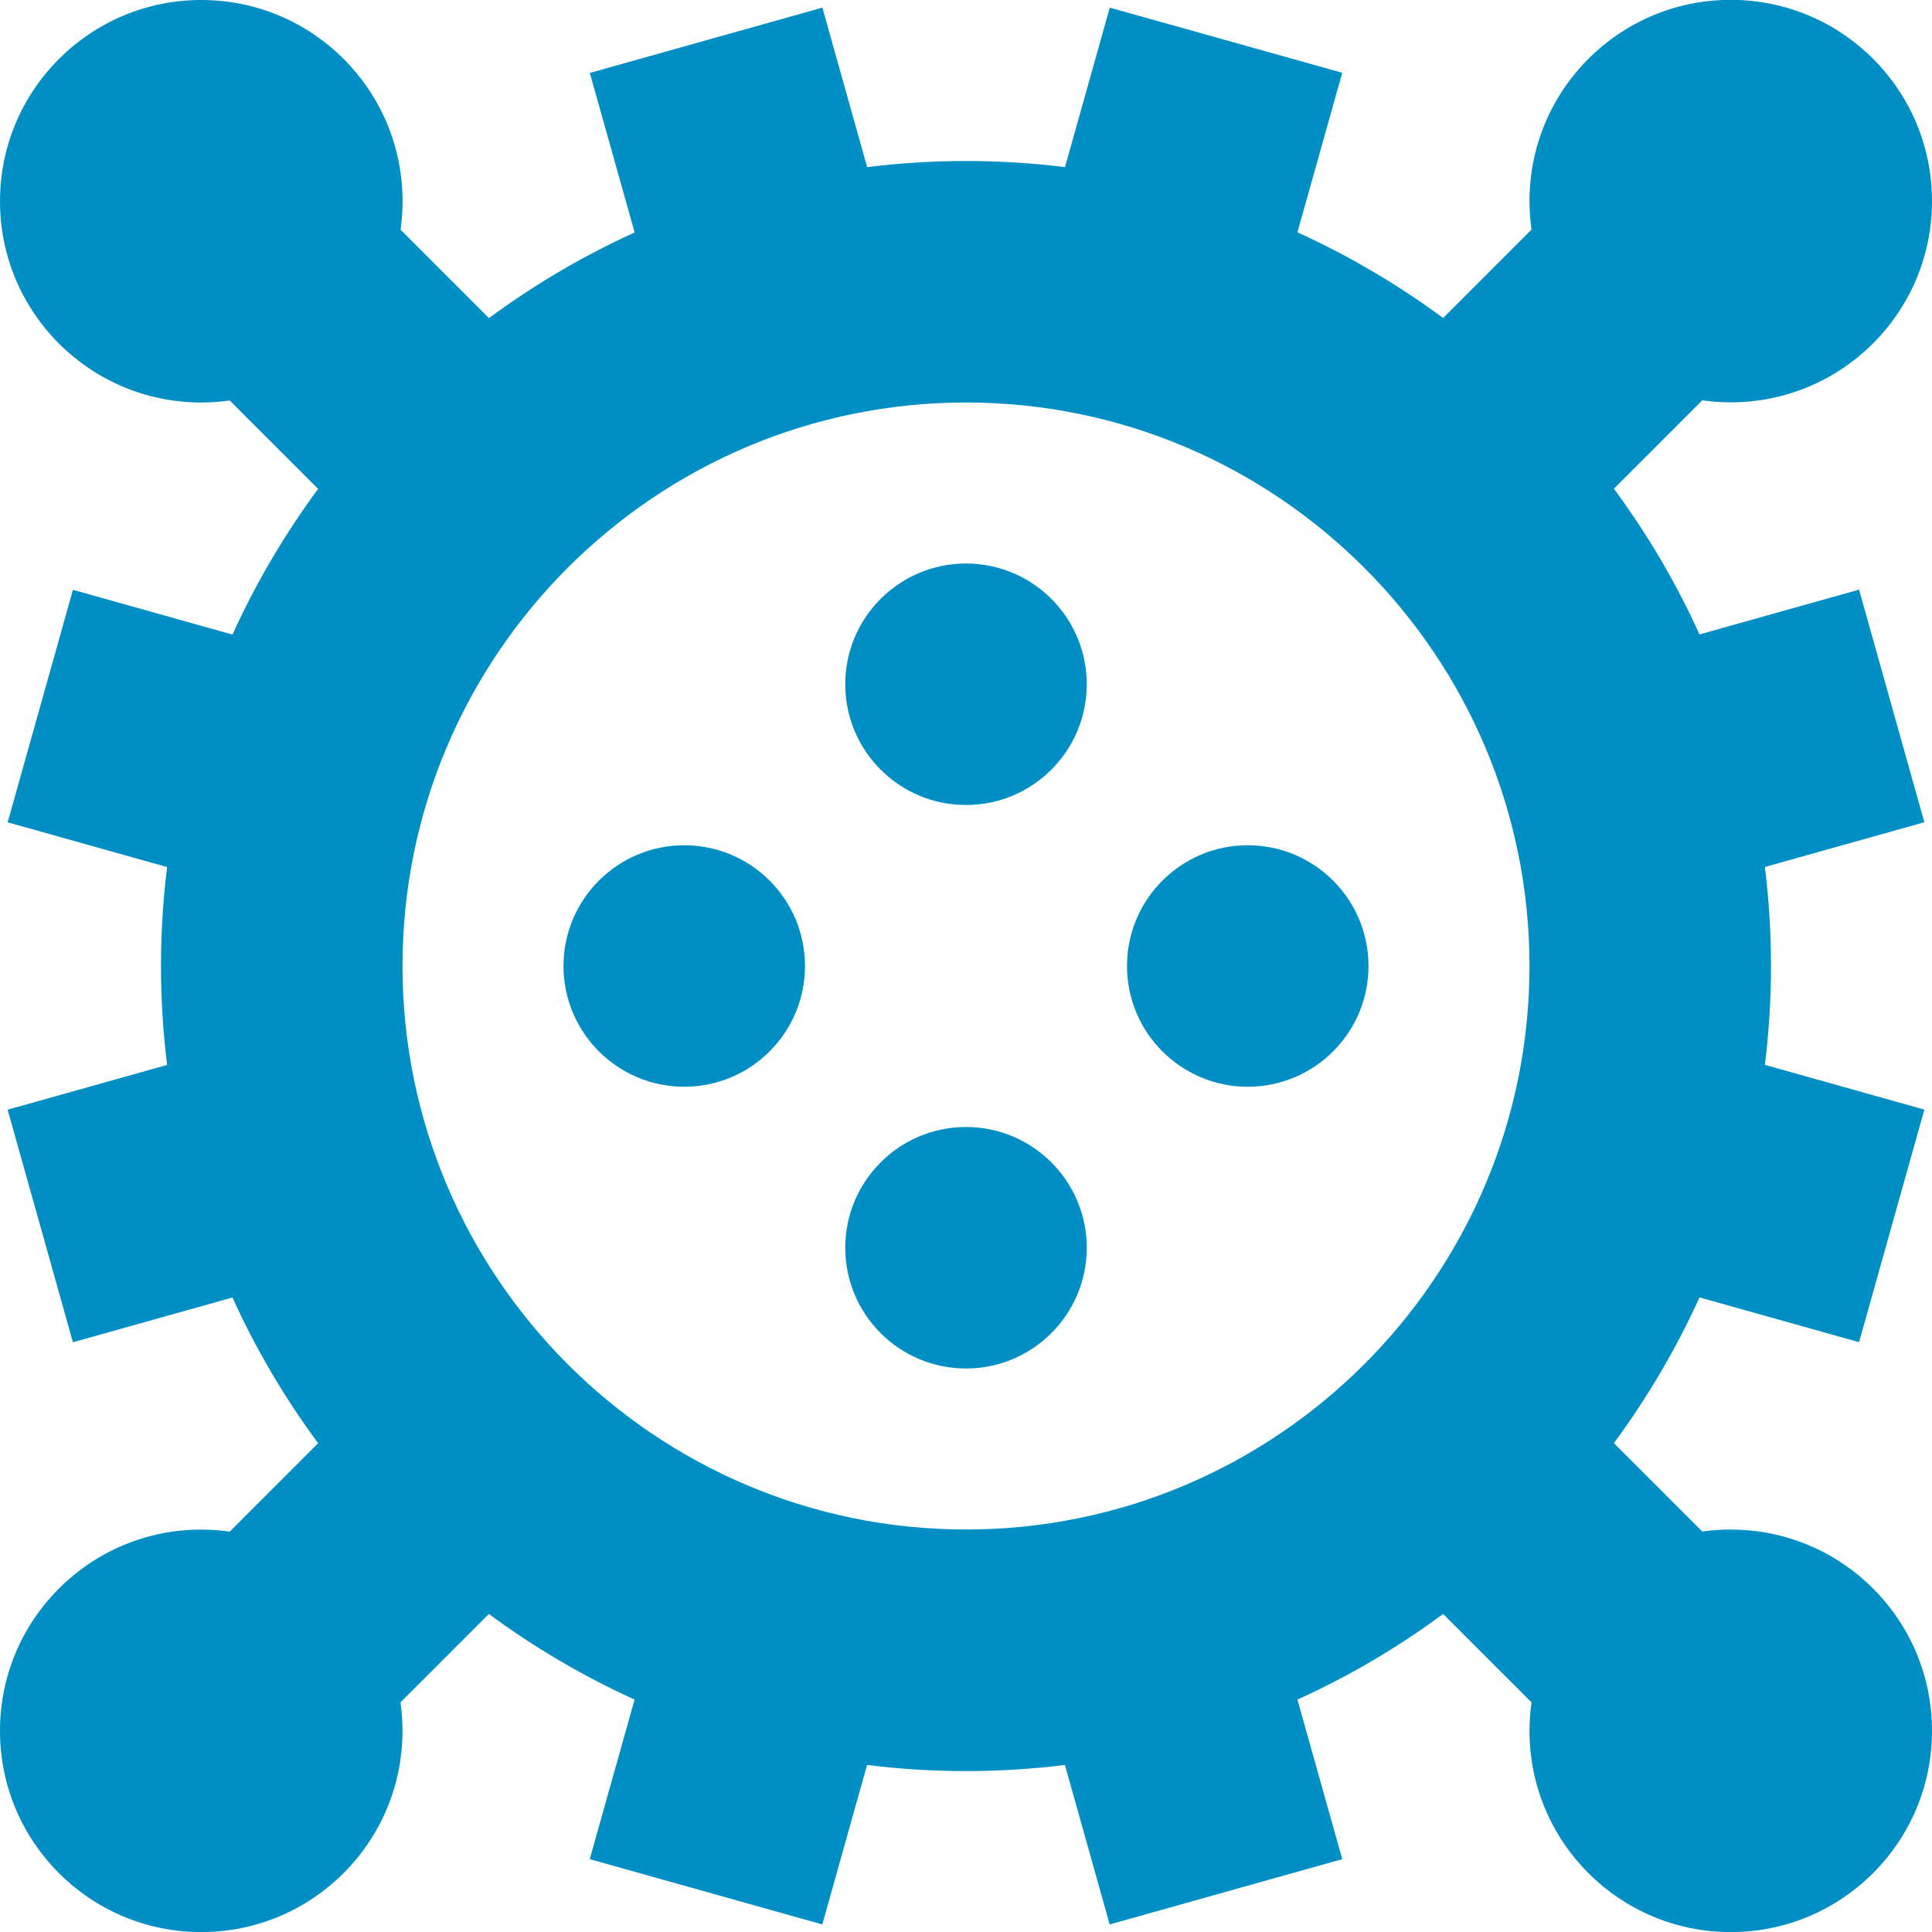 <svg xmlns="http://www.w3.org/2000/svg" id="Layer_1" data-name="Layer 1" viewBox="0 0 24 24" width="512" height="512"><path d="m21.5,19c-.12,0-.238.009-.354.025l-1.098-1.098c.415-.562.772-1.168,1.064-1.81l1.982.556.811-2.889-1.981-.556c.05-.403.076-.813.076-1.229s-.026-.826-.076-1.229l1.981-.556-.811-2.889-1.982.556c-.291-.642-.649-1.249-1.064-1.81l1.098-1.098c.116.016.234.025.354.025,1.381,0,2.5-1.119,2.5-2.5s-1.119-2.5-2.5-2.5-2.5,1.119-2.5,2.5c0,.12.009.238.025.354l-1.098,1.098c-.562-.415-1.168-.772-1.81-1.064l.557-1.982L13.786.095l-.556,1.981c-.403-.05-.813-.076-1.229-.076s-.826.026-1.229.076l-.556-1.981-2.889.811.557,1.982c-.642.291-1.248.649-1.81,1.064l-1.098-1.098c.016-.116.025-.234.025-.354,0-1.381-1.119-2.5-2.5-2.5S0,1.119,0,2.5s1.119,2.5,2.5,2.5c.12,0,.238-.009.354-.025l1.098,1.098c-.415.562-.772,1.168-1.064,1.81l-1.982-.556L.095,10.215l1.981.556c-.05.403-.076.813-.076,1.229s.026.826.076,1.229l-1.981.556.811,2.889,1.982-.556c.291.642.649,1.249,1.064,1.81l-1.098,1.098c-.116-.016-.234-.025-.354-.025-1.381,0-2.5,1.119-2.5,2.5s1.119,2.5,2.5,2.5,2.5-1.119,2.5-2.5c0-.12-.009-.238-.025-.354l1.098-1.098c.562.415,1.168.772,1.81,1.064l-.557,1.982,2.889.811.556-1.981c.403.05.813.076,1.229.076s.826-.026,1.229-.076l.556,1.981,2.889-.811-.557-1.982c.642-.291,1.248-.649,1.81-1.064l1.098,1.098c-.016.116-.025.234-.025.354,0,1.381,1.119,2.5,2.5,2.5s2.5-1.119,2.5-2.5-1.119-2.5-2.5-2.5ZM5,12c0-3.859,3.14-7,7-7s7,3.141,7,7-3.14,7-7,7-7-3.141-7-7Zm8.5,3.5c0,.828-.672,1.5-1.5,1.5s-1.5-.672-1.5-1.5.672-1.5,1.5-1.5,1.5.672,1.5,1.5Zm3.5-3.5c0,.828-.672,1.5-1.5,1.5s-1.5-.672-1.5-1.5.672-1.5,1.5-1.5,1.5.672,1.5,1.5Zm-3.5-3.5c0,.828-.672,1.5-1.5,1.5s-1.5-.672-1.5-1.5.672-1.5,1.5-1.5,1.5.672,1.5,1.5Zm-3.5,3.5c0,.828-.672,1.5-1.5,1.5s-1.5-.672-1.5-1.5.672-1.5,1.5-1.5,1.5.672,1.5,1.5Z" fill="#008fc5"/></svg>